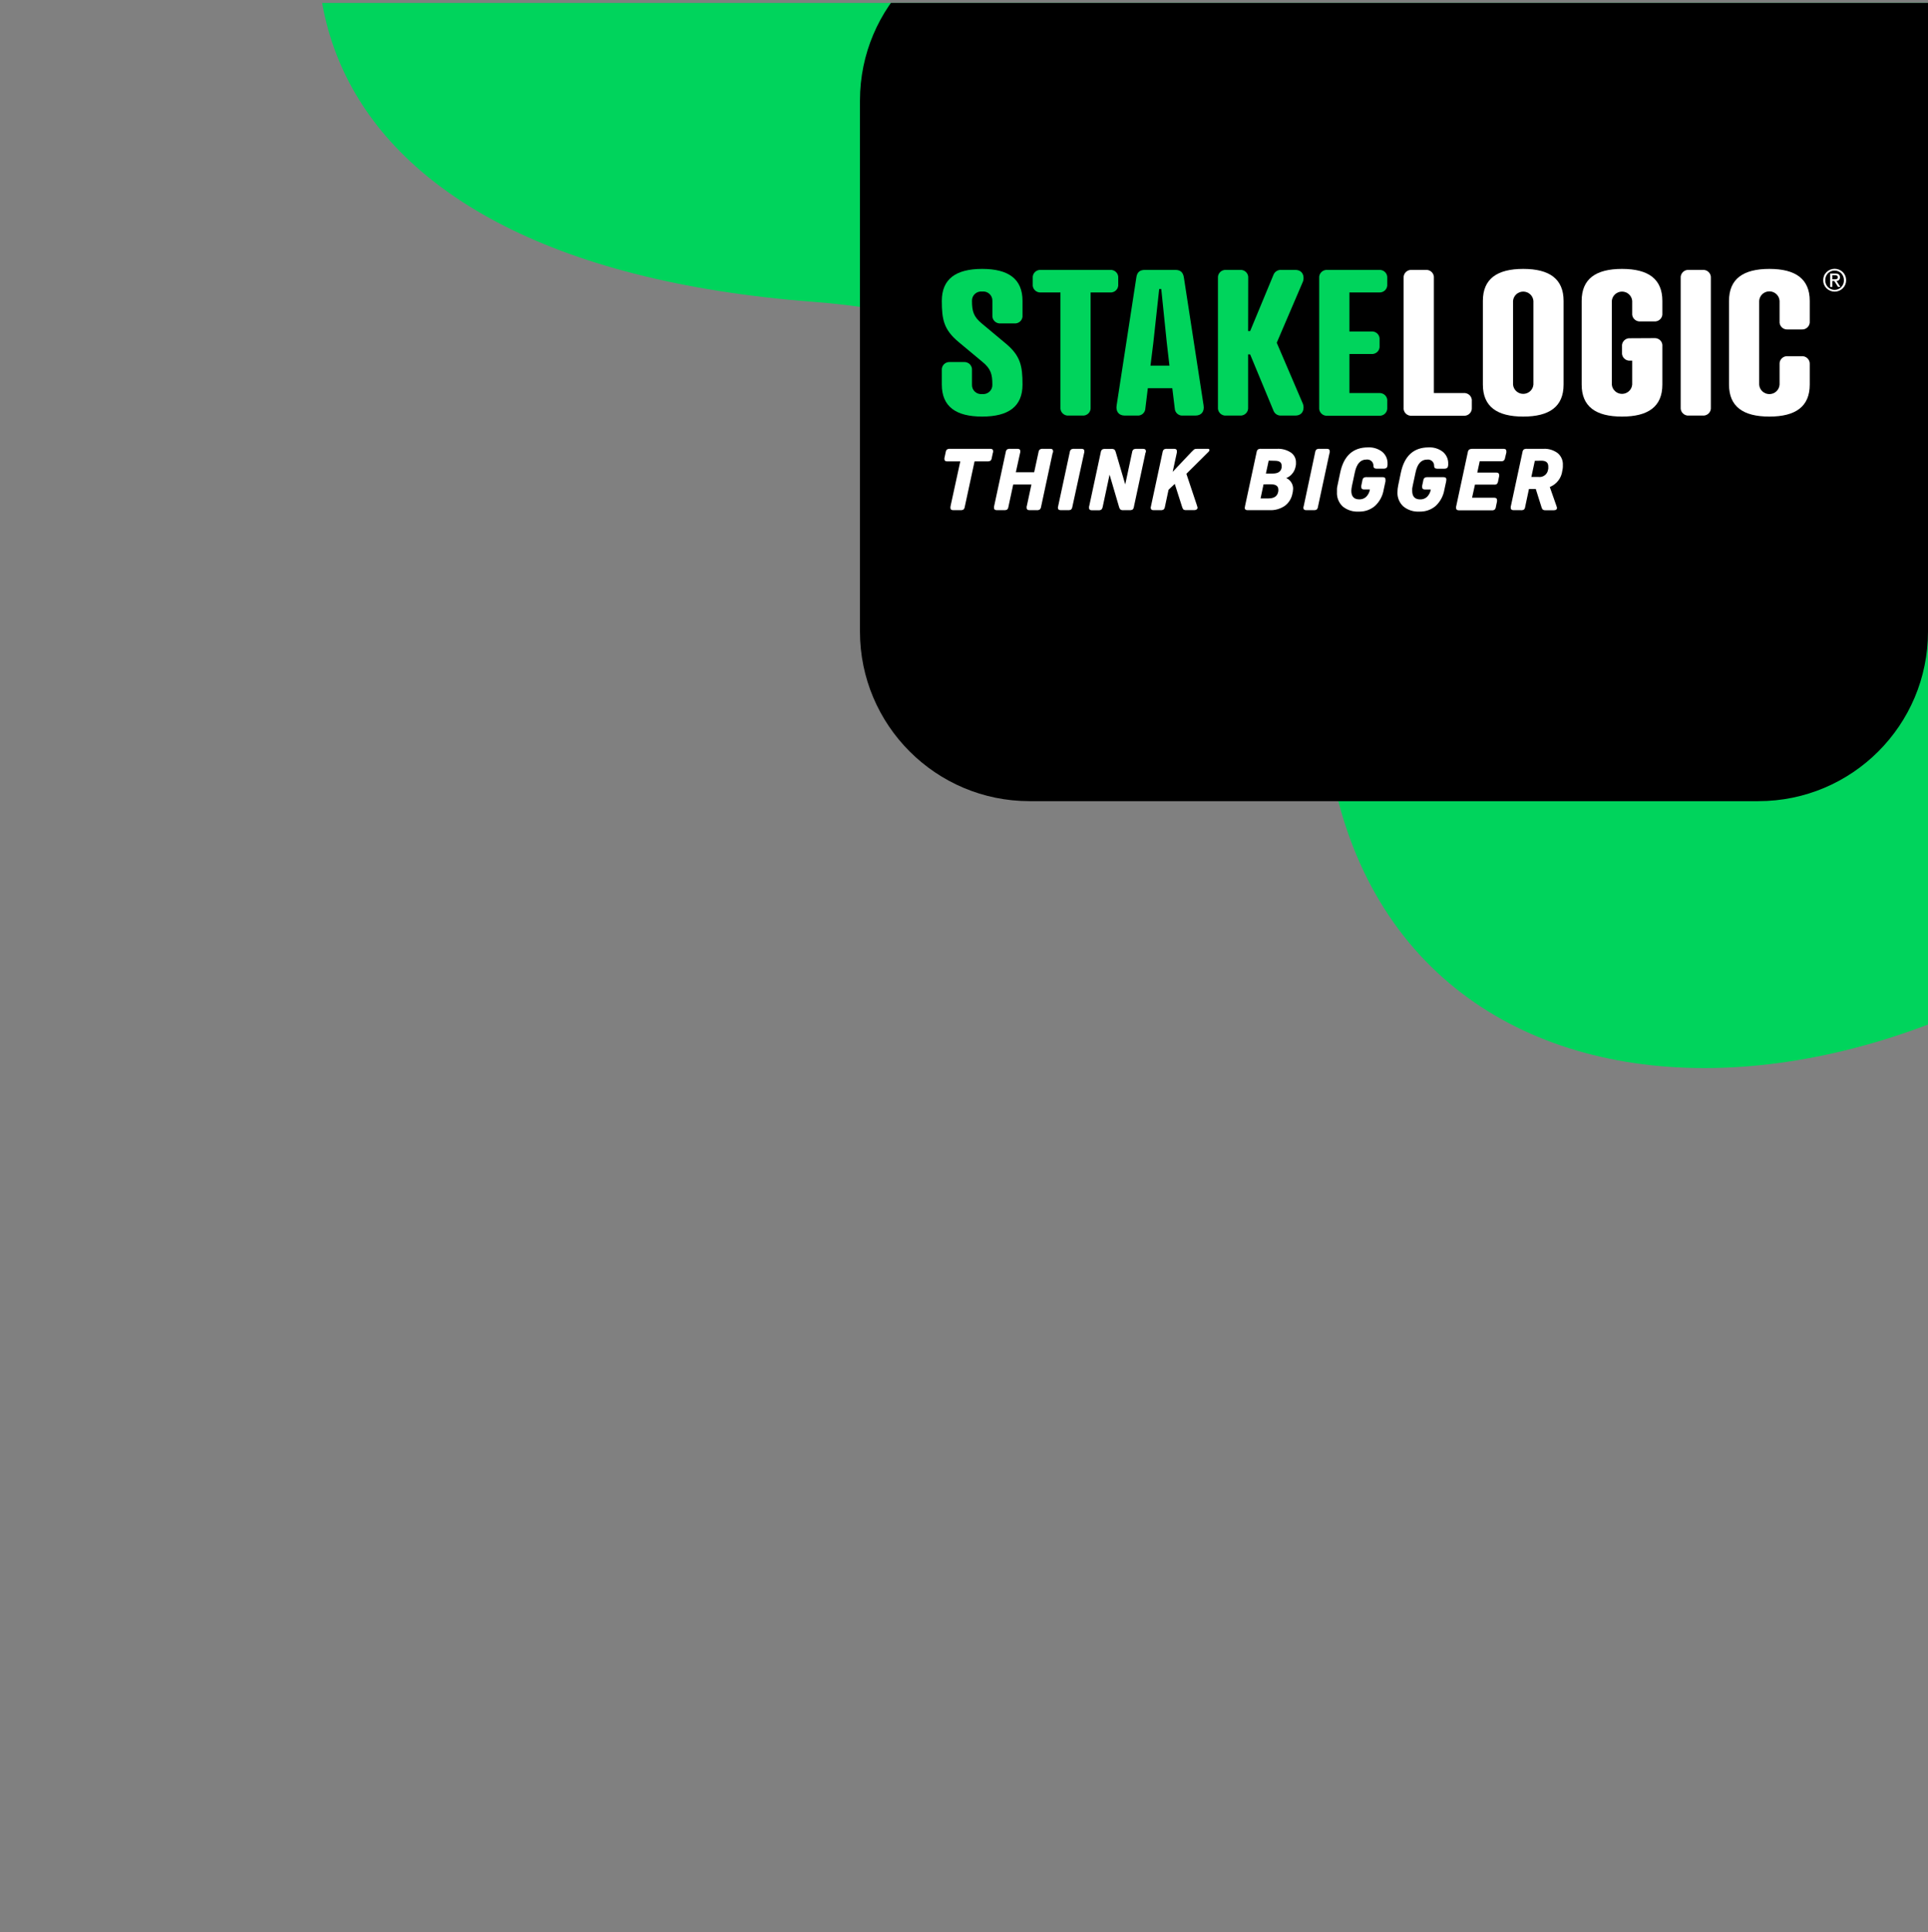 <svg width="500" height="501" viewBox="0 0 500 501" fill="none" xmlns="http://www.w3.org/2000/svg">
<rect x="0" y="0" width="500" height="501" fill="#808080" stroke="none"/>
<g clip-path="url(#clip0_2259_50964)">
<path fill-rule="evenodd" clip-rule="evenodd" d="M638.039 -51.025C589.363 -143.639 495.425 -187.203 417.487 -199.253C313.075 -215.392 188.376 -181.439 116.53 -93.651C54.123 -17.396 72.563 67.727 210.915 78.272C300.249 85.081 335.948 147.174 344.997 198.274C364.335 307.485 512.108 301.273 599.773 190.598C687.435 79.923 657.846 -13.343 638.039 -51.025Z" fill="#00D45C"/>
<path d="M500 163.754C500 188.054 480.301 207.754 456 207.754H267.018C242.717 207.754 223.018 188.054 223.018 163.754V26.092C223.018 1.791 242.717 -17.908 267.018 -17.908H500V163.754Z" fill="black"/>
<path d="M254.66 83.926L260.844 89.09C264.649 92.267 265.176 94.882 265.176 99.727C265.176 105.419 261.532 108.026 254.711 108.026C247.891 108.026 244.247 105.419 244.247 99.727V96.022C244.218 95.734 244.254 95.444 244.353 95.171C244.451 94.899 244.61 94.652 244.817 94.447C245.024 94.243 245.275 94.086 245.551 93.989C245.827 93.891 246.121 93.856 246.413 93.885H249.904C250.196 93.856 250.49 93.891 250.766 93.989C251.042 94.086 251.293 94.243 251.5 94.447C251.707 94.652 251.866 94.899 251.964 95.171C252.063 95.444 252.099 95.734 252.07 96.022V99.727C252.052 100.068 252.109 100.408 252.237 100.724C252.366 101.041 252.563 101.326 252.814 101.56C253.065 101.793 253.365 101.97 253.693 102.078C254.021 102.186 254.368 102.222 254.711 102.184C255.055 102.222 255.402 102.186 255.73 102.078C256.057 101.97 256.357 101.793 256.609 101.56C256.86 101.326 257.057 101.041 257.185 100.724C257.314 100.408 257.371 100.068 257.353 99.727C257.353 97.02 256.937 95.612 254.805 93.86L248.579 88.671C244.774 85.485 244.247 82.878 244.247 78.025C244.247 72.341 247.891 69.734 254.711 69.734C261.532 69.734 265.176 72.341 265.176 78.025V81.73C265.206 82.018 265.171 82.309 265.073 82.582C264.975 82.856 264.817 83.104 264.609 83.308C264.402 83.513 264.15 83.67 263.874 83.767C263.597 83.863 263.302 83.898 263.01 83.868H259.536C259.243 83.898 258.948 83.863 258.671 83.766C258.394 83.67 258.142 83.513 257.934 83.309C257.726 83.104 257.566 82.856 257.467 82.583C257.368 82.31 257.332 82.019 257.361 81.73V78.025C257.375 77.686 257.314 77.349 257.182 77.036C257.051 76.723 256.853 76.442 256.601 76.212C256.349 75.982 256.05 75.808 255.724 75.703C255.398 75.598 255.052 75.563 254.711 75.602C254.371 75.565 254.027 75.6 253.702 75.706C253.376 75.811 253.078 75.985 252.827 76.215C252.577 76.445 252.379 76.726 252.248 77.038C252.118 77.351 252.057 77.687 252.07 78.025C252.07 80.741 252.495 82.149 254.66 83.926Z" fill="#00D45C"/>
<path d="M282.836 75.837V105.629C282.865 105.916 282.829 106.207 282.73 106.479C282.632 106.752 282.473 106.999 282.266 107.204C282.059 107.408 281.808 107.565 281.532 107.662C281.256 107.759 280.961 107.795 280.67 107.766H277.179C276.887 107.795 276.593 107.759 276.317 107.662C276.041 107.565 275.79 107.408 275.583 107.204C275.376 106.999 275.217 106.752 275.118 106.479C275.02 106.207 274.984 105.916 275.013 105.629V75.837H269.993C269.701 75.867 269.406 75.833 269.129 75.736C268.853 75.639 268.601 75.483 268.394 75.278C268.186 75.073 268.027 74.825 267.929 74.552C267.831 74.279 267.797 73.987 267.827 73.699V72.132C267.797 71.844 267.831 71.552 267.929 71.279C268.027 71.006 268.186 70.758 268.394 70.553C268.601 70.348 268.853 70.192 269.129 70.095C269.406 69.998 269.701 69.964 269.993 69.994H287.83C288.122 69.964 288.417 69.998 288.694 70.095C288.971 70.192 289.222 70.348 289.429 70.553C289.637 70.758 289.796 71.006 289.894 71.279C289.992 71.552 290.027 71.844 289.996 72.132V73.699C290.027 73.987 289.992 74.279 289.894 74.552C289.796 74.825 289.637 75.073 289.429 75.278C289.222 75.483 288.971 75.639 288.694 75.736C288.417 75.833 288.122 75.867 287.83 75.837H282.836Z" fill="#00D45C"/>
<path d="M304.656 105.889L304.019 100.666H297.674L297.037 105.889C297.03 106.156 296.968 106.419 296.853 106.661C296.738 106.903 296.574 107.119 296.37 107.295C296.167 107.472 295.929 107.605 295.671 107.686C295.413 107.767 295.14 107.794 294.871 107.766H291.703C290.115 107.766 289.325 106.668 289.588 105.101L294.684 72.031C294.871 70.514 295.669 69.994 296.91 69.994H304.809C306.023 69.994 306.822 70.514 307.034 72.031L312.13 105.101C312.394 106.668 311.604 107.766 310.015 107.766H306.822C306.552 107.794 306.28 107.767 306.022 107.686C305.764 107.605 305.526 107.472 305.322 107.295C305.119 107.119 304.955 106.903 304.84 106.661C304.725 106.419 304.663 106.156 304.656 105.889ZM298.362 94.823H303.28L302.592 88.88L301.156 74.948H300.621L299.101 88.88L298.362 94.823Z" fill="#00D45C"/>
<path d="M323.681 85.854H324.208L330.289 71.193C330.454 70.811 330.736 70.489 331.095 70.274C331.455 70.059 331.874 69.961 332.294 69.994H335.895C338.163 69.994 338.273 72.132 337.9 73.02L331.105 88.88L337.9 104.74C338.273 105.629 338.163 107.766 335.895 107.766H332.294C331.874 107.799 331.455 107.701 331.095 107.486C330.736 107.271 330.454 106.95 330.289 106.567L324.208 91.906H323.681V105.629C323.71 105.914 323.674 106.202 323.577 106.473C323.48 106.743 323.324 106.989 323.119 107.193C322.915 107.397 322.668 107.554 322.395 107.653C322.122 107.752 321.83 107.791 321.541 107.766H318.024C317.733 107.795 317.438 107.759 317.162 107.662C316.886 107.565 316.636 107.408 316.428 107.204C316.221 106.999 316.062 106.752 315.964 106.479C315.865 106.207 315.829 105.916 315.858 105.629V72.098C315.833 71.813 315.872 71.525 315.972 71.256C316.073 70.987 316.232 70.744 316.439 70.543C316.646 70.341 316.896 70.188 317.17 70.093C317.444 69.998 317.735 69.965 318.024 69.994H321.541C321.833 69.964 322.128 69.998 322.405 70.095C322.681 70.192 322.933 70.348 323.14 70.553C323.348 70.758 323.506 71.006 323.604 71.279C323.702 71.552 323.737 71.844 323.707 72.132L323.681 85.854Z" fill="#00D45C"/>
<path d="M357.606 69.994C357.897 69.967 358.19 70.003 358.465 70.101C358.74 70.199 358.99 70.356 359.196 70.56C359.402 70.764 359.56 71.011 359.658 71.283C359.756 71.555 359.792 71.845 359.763 72.132V73.699C359.792 73.987 359.756 74.278 359.658 74.55C359.559 74.823 359.401 75.07 359.193 75.274C358.986 75.479 358.735 75.635 358.459 75.733C358.183 75.83 357.889 75.866 357.597 75.837H349.953V85.955H355.61C355.902 85.926 356.197 85.961 356.474 86.059C356.751 86.157 357.002 86.314 357.209 86.52C357.417 86.725 357.575 86.974 357.673 87.247C357.771 87.521 357.806 87.812 357.776 88.101V89.66C357.806 89.948 357.771 90.239 357.673 90.512C357.575 90.785 357.417 91.034 357.209 91.238C357.002 91.443 356.75 91.6 356.474 91.697C356.197 91.793 355.902 91.828 355.61 91.797H349.953V101.924H357.597C357.893 101.894 358.191 101.93 358.471 102.03C358.75 102.129 359.004 102.29 359.212 102.499C359.42 102.708 359.577 102.961 359.673 103.239C359.768 103.517 359.799 103.812 359.763 104.103V105.671C359.792 105.958 359.756 106.249 359.658 106.521C359.559 106.794 359.401 107.041 359.193 107.246C358.986 107.45 358.735 107.607 358.459 107.704C358.183 107.801 357.889 107.837 357.597 107.808H344.279C343.987 107.837 343.693 107.801 343.417 107.704C343.141 107.607 342.89 107.45 342.683 107.246C342.476 107.041 342.317 106.794 342.219 106.521C342.12 106.249 342.084 105.958 342.113 105.671V72.14C342.083 71.852 342.118 71.56 342.216 71.287C342.314 71.013 342.472 70.765 342.679 70.559C342.887 70.354 343.138 70.196 343.415 70.099C343.691 70.001 343.987 69.965 344.279 69.994H357.606Z" fill="#00D45C"/>
<path d="M371.858 101.924H379.503C379.8 101.89 380.102 101.923 380.384 102.021C380.667 102.119 380.924 102.279 381.135 102.488C381.346 102.698 381.506 102.953 381.602 103.232C381.699 103.512 381.731 103.81 381.694 104.103V105.671C381.723 105.959 381.687 106.249 381.589 106.522C381.49 106.794 381.331 107.042 381.124 107.246C380.917 107.451 380.666 107.607 380.39 107.704C380.114 107.802 379.82 107.837 379.528 107.808H366.201C365.904 107.842 365.602 107.809 365.32 107.711C365.037 107.614 364.78 107.454 364.569 107.244C364.358 107.034 364.198 106.78 364.101 106.5C364.005 106.22 363.973 105.922 364.01 105.629V72.099C363.986 71.811 364.026 71.522 364.128 71.251C364.231 70.981 364.393 70.737 364.602 70.536C364.812 70.335 365.064 70.182 365.34 70.088C365.617 69.994 365.911 69.963 366.201 69.994H369.692C369.984 69.964 370.279 69.999 370.556 70.095C370.833 70.192 371.084 70.349 371.292 70.553C371.499 70.758 371.658 71.006 371.756 71.279C371.854 71.553 371.889 71.844 371.858 72.132V101.924Z" fill="white"/>
<path d="M405.493 78.025V99.727C405.493 105.419 401.849 108.026 395.029 108.026C388.208 108.026 384.564 105.419 384.564 99.727V78.025C384.564 72.341 388.208 69.734 395.029 69.734C401.849 69.734 405.493 72.341 405.493 78.025ZM392.387 78.025V99.727C392.44 100.383 392.742 100.994 393.231 101.44C393.721 101.886 394.363 102.134 395.029 102.134C395.695 102.134 396.337 101.886 396.826 101.44C397.316 100.994 397.617 100.383 397.67 99.727V78.025C397.617 77.37 397.316 76.758 396.826 76.312C396.337 75.866 395.695 75.619 395.029 75.619C394.363 75.619 393.721 75.866 393.231 76.312C392.742 76.758 392.44 77.37 392.387 78.025V78.025Z" fill="white"/>
<path d="M428.978 87.682C429.271 87.656 429.565 87.695 429.841 87.796C430.116 87.897 430.365 88.057 430.569 88.265C430.773 88.473 430.928 88.724 431.022 88.999C431.115 89.273 431.146 89.565 431.11 89.853V99.727C431.11 105.419 427.466 108.026 420.646 108.026C413.825 108.026 410.182 105.419 410.182 99.727V78.025C410.182 72.341 413.825 69.734 420.646 69.734C427.466 69.734 431.11 72.341 431.11 78.025V81.21C431.141 81.498 431.106 81.79 431.008 82.063C430.91 82.336 430.751 82.584 430.544 82.789C430.336 82.994 430.085 83.15 429.808 83.247C429.531 83.344 429.236 83.378 428.944 83.348H425.453C425.161 83.378 424.866 83.344 424.589 83.247C424.313 83.15 424.061 82.994 423.854 82.789C423.646 82.584 423.488 82.336 423.39 82.063C423.292 81.79 423.257 81.498 423.287 81.21V78.025C423.234 77.37 422.933 76.758 422.443 76.312C421.954 75.866 421.312 75.619 420.646 75.619C419.98 75.619 419.338 75.866 418.849 76.312C418.359 76.758 418.058 77.37 418.004 78.025V99.727C418.058 100.383 418.359 100.994 418.849 101.44C419.338 101.886 419.98 102.134 420.646 102.134C421.312 102.134 421.954 101.886 422.443 101.44C422.933 100.994 423.234 100.383 423.287 99.727V93.524H422.812C422.52 93.553 422.226 93.517 421.95 93.42C421.674 93.323 421.423 93.166 421.216 92.962C421.009 92.757 420.85 92.51 420.751 92.237C420.653 91.965 420.617 91.674 420.646 91.387V89.853C420.615 89.564 420.65 89.273 420.748 89C420.846 88.727 421.005 88.479 421.212 88.274C421.42 88.069 421.671 87.913 421.948 87.816C422.225 87.719 422.52 87.685 422.812 87.715L428.978 87.682Z" fill="white"/>
<path d="M443.689 105.628C443.718 105.916 443.682 106.207 443.584 106.479C443.485 106.752 443.326 106.999 443.119 107.203C442.912 107.408 442.661 107.565 442.385 107.662C442.109 107.759 441.815 107.795 441.523 107.766H438.032C437.74 107.795 437.446 107.759 437.17 107.662C436.894 107.565 436.643 107.408 436.436 107.203C436.229 106.999 436.07 106.752 435.972 106.479C435.873 106.207 435.837 105.916 435.866 105.628V72.098C435.841 71.812 435.88 71.525 435.98 71.256C436.081 70.987 436.24 70.743 436.447 70.542C436.654 70.341 436.903 70.188 437.177 70.093C437.451 69.998 437.743 69.964 438.032 69.994H441.523C441.815 69.965 442.109 70.001 442.385 70.098C442.661 70.195 442.912 70.352 443.119 70.556C443.326 70.761 443.485 71.008 443.584 71.281C443.682 71.553 443.718 71.844 443.689 72.131V105.628Z" fill="white"/>
<path d="M469.332 83.297C469.361 83.585 469.325 83.876 469.226 84.148C469.128 84.421 468.969 84.668 468.762 84.873C468.554 85.077 468.304 85.234 468.028 85.331C467.752 85.428 467.457 85.464 467.166 85.435H463.675C463.383 85.465 463.088 85.431 462.811 85.334C462.534 85.237 462.283 85.081 462.075 84.876C461.868 84.671 461.709 84.423 461.611 84.15C461.513 83.877 461.478 83.586 461.509 83.297V78.025C461.471 77.358 461.175 76.731 460.683 76.272C460.191 75.813 459.54 75.557 458.863 75.557C458.186 75.557 457.535 75.813 457.043 76.272C456.551 76.731 456.256 77.358 456.217 78.025V99.727C456.256 100.394 456.551 101.022 457.043 101.48C457.535 101.939 458.186 102.195 458.863 102.195C459.54 102.195 460.191 101.939 460.683 101.48C461.175 101.022 461.471 100.394 461.509 99.727V94.463C461.485 94.177 461.525 93.89 461.626 93.622C461.728 93.353 461.888 93.11 462.096 92.91C462.304 92.71 462.554 92.557 462.828 92.463C463.102 92.37 463.394 92.337 463.683 92.368H467.174C467.461 92.341 467.751 92.377 468.022 92.472C468.294 92.568 468.541 92.721 468.747 92.92C468.952 93.12 469.111 93.361 469.212 93.628C469.313 93.894 469.354 94.179 469.332 94.463V99.727C469.332 105.419 465.679 108.026 458.859 108.026C452.038 108.026 448.395 105.419 448.395 99.727V78.025C448.395 72.341 452.047 69.734 458.859 69.734C465.671 69.734 469.332 72.341 469.332 78.025V83.297Z" fill="white"/>
<path d="M473.672 70.573C474.236 70.018 475 69.706 475.796 69.706C476.592 69.706 477.356 70.018 477.919 70.573C478.194 70.849 478.411 71.177 478.557 71.536C478.703 71.896 478.775 72.281 478.769 72.668C478.774 73.053 478.702 73.435 478.556 73.792C478.41 74.149 478.194 74.474 477.919 74.747C477.643 75.027 477.313 75.249 476.948 75.401C476.584 75.553 476.192 75.631 475.796 75.631C475.4 75.631 475.008 75.553 474.644 75.401C474.279 75.249 473.949 75.027 473.672 74.747C473.395 74.475 473.177 74.151 473.031 73.794C472.885 73.436 472.814 73.053 472.823 72.668C472.814 72.28 472.884 71.895 473.03 71.534C473.176 71.174 473.395 70.847 473.672 70.573V70.573ZM474.055 74.445C474.277 74.676 474.544 74.86 474.841 74.986C475.137 75.111 475.456 75.176 475.779 75.176C476.102 75.176 476.421 75.111 476.717 74.986C477.014 74.86 477.281 74.676 477.503 74.445C477.733 74.21 477.912 73.931 478.031 73.626C478.149 73.321 478.203 72.995 478.191 72.668C478.211 72.004 477.964 71.359 477.503 70.874C477.278 70.649 477.01 70.47 476.713 70.347C476.417 70.225 476.1 70.162 475.779 70.162C475.458 70.162 475.14 70.225 474.844 70.347C474.548 70.47 474.28 70.649 474.055 70.874C473.591 71.358 473.341 72.003 473.358 72.668C473.341 73.334 473.591 73.979 474.055 74.462V74.445ZM474.632 70.933H475.974C476.773 70.933 477.172 71.26 477.172 71.905C477.186 72.154 477.101 72.398 476.934 72.584C476.851 72.675 476.748 72.748 476.634 72.795C476.519 72.843 476.396 72.866 476.272 72.861L477.265 74.395H476.662L475.702 72.878H475.201V74.412H474.632V70.933ZM475.201 72.425H475.881C476.066 72.436 476.251 72.399 476.416 72.316C476.484 72.267 476.537 72.2 476.57 72.124C476.603 72.047 476.614 71.963 476.603 71.88C476.607 71.8 476.59 71.721 476.553 71.65C476.515 71.579 476.459 71.52 476.39 71.478C476.23 71.409 476.056 71.375 475.881 71.377H475.201V72.425Z" fill="white"/>
<path d="M257.465 117.516L257.193 118.79C257.167 119.054 257.047 119.301 256.853 119.486C256.59 119.613 256.296 119.666 256.004 119.636H252.742L250.194 131.448C250.164 131.711 250.044 131.956 249.854 132.143C249.591 132.271 249.297 132.324 249.005 132.294H247.204C246.72 132.294 246.482 132.101 246.482 131.716C246.473 131.635 246.473 131.553 246.482 131.473C246.482 131.364 246.525 131.263 246.533 131.154L249.039 119.645H245.641C245.157 119.645 244.919 119.452 244.919 119.066C244.912 118.985 244.912 118.904 244.919 118.823C244.919 118.714 244.962 118.614 244.987 118.505L245.259 117.231C245.289 116.972 245.409 116.732 245.599 116.552C245.858 116.412 246.154 116.353 246.448 116.384H256.828C257.312 116.384 257.55 116.577 257.55 116.962C257.556 117.046 257.556 117.13 257.55 117.214C257.516 117.314 257.49 117.423 257.465 117.516Z" fill="white"/>
<path d="M272.974 117.515L269.984 131.447C269.955 131.706 269.835 131.946 269.644 132.126C269.387 132.27 269.089 132.329 268.795 132.294H266.977C266.493 132.294 266.247 132.101 266.247 131.715C266.241 131.634 266.241 131.553 266.247 131.472C266.247 131.363 266.247 131.263 266.306 131.154L267.487 125.638H262.765L261.516 131.447C261.49 131.711 261.37 131.958 261.176 132.143C260.913 132.271 260.619 132.323 260.327 132.294H258.509C258.025 132.294 257.779 132.101 257.779 131.715C257.769 131.634 257.769 131.553 257.779 131.472C257.779 131.363 257.779 131.263 257.838 131.154L260.828 117.23C260.858 116.972 260.978 116.731 261.168 116.551C261.427 116.41 261.723 116.352 262.017 116.383H263.869C264.353 116.383 264.599 116.576 264.599 116.962C264.605 117.046 264.605 117.13 264.599 117.213C264.585 117.318 264.562 117.422 264.531 117.523L263.444 122.461H268.201L269.33 117.23C269.36 116.972 269.48 116.731 269.67 116.551C269.929 116.411 270.226 116.353 270.519 116.383H272.379C272.855 116.383 273.101 116.576 273.101 116.962C273.107 117.046 273.107 117.13 273.101 117.213C273.067 117.317 273.025 117.418 272.974 117.515V117.515Z" fill="white"/>
<path d="M274.444 131.154L277.434 117.231C277.463 116.972 277.583 116.732 277.773 116.552C278.033 116.412 278.329 116.353 278.623 116.384H280.483C280.967 116.384 281.205 116.577 281.205 116.962C281.211 117.046 281.211 117.13 281.205 117.214C281.194 117.319 281.172 117.424 281.137 117.524L278.096 131.448C278.066 131.711 277.946 131.956 277.756 132.143C277.493 132.271 277.199 132.324 276.907 132.294H275.081C274.597 132.294 274.359 132.101 274.359 131.716C274.349 131.635 274.349 131.553 274.359 131.473C274.41 131.364 274.435 131.263 274.444 131.154Z" fill="white"/>
<path d="M297.045 117.515L294.055 131.447C294.029 131.711 293.909 131.958 293.715 132.143C293.452 132.271 293.158 132.323 292.866 132.294H291.431C291.139 132.329 290.844 132.28 290.581 132.151C290.396 131.964 290.27 131.728 290.216 131.472L287.753 123.089L285.961 131.472C285.924 131.724 285.808 131.959 285.629 132.143C285.395 132.284 285.121 132.346 284.848 132.319H283.149C282.665 132.319 282.427 132.126 282.427 131.74C282.417 131.66 282.417 131.578 282.427 131.497C282.427 131.388 282.427 131.288 282.487 131.179L285.476 117.255C285.506 116.997 285.626 116.756 285.816 116.576C286.075 116.434 286.372 116.376 286.666 116.409H288.135C288.426 116.377 288.72 116.427 288.984 116.551C289.17 116.741 289.297 116.979 289.35 117.238L291.813 125.621L293.605 117.238C293.634 116.98 293.755 116.74 293.945 116.559C294.204 116.42 294.5 116.361 294.794 116.392H296.442C296.926 116.392 297.172 116.585 297.172 116.97C297.177 117.054 297.177 117.138 297.172 117.222C297.079 117.314 297.062 117.423 297.045 117.515Z" fill="white"/>
<path d="M298.515 131.154L301.505 117.231C301.534 116.972 301.655 116.732 301.845 116.552C302.104 116.412 302.4 116.353 302.694 116.384H304.486C304.97 116.384 305.208 116.577 305.208 116.962C305.212 117.001 305.212 117.041 305.208 117.08C305.208 117.122 305.208 117.205 305.208 117.323L304.121 122.352L308.962 117.231C309.226 116.962 309.421 116.77 309.557 116.652C309.666 116.55 309.797 116.473 309.939 116.426C310.104 116.395 310.272 116.381 310.44 116.384H313.243C313.515 116.384 313.651 116.485 313.651 116.694C313.639 116.868 313.56 117.03 313.43 117.147L307.671 122.864L310.364 130.928C310.443 131.163 310.494 131.33 310.517 131.431C310.544 131.498 310.561 131.568 310.568 131.64C310.568 131.732 310.547 131.822 310.506 131.903C310.464 131.985 310.404 132.056 310.33 132.11C310.153 132.231 309.942 132.293 309.727 132.286H307.62C307.375 132.31 307.128 132.258 306.915 132.135C306.744 131.933 306.622 131.695 306.559 131.439L304.656 125.479L303.051 126.996L302.099 131.448C302.067 131.705 301.947 131.944 301.76 132.127C301.502 132.271 301.204 132.329 300.91 132.294H299.152C298.668 132.294 298.43 132.101 298.43 131.716C298.42 131.635 298.42 131.553 298.43 131.473C298.481 131.364 298.507 131.263 298.515 131.154Z" fill="white"/>
<path d="M322.9 131.153L325.89 117.23C325.919 116.971 326.04 116.731 326.23 116.551C326.489 116.411 326.785 116.353 327.079 116.383H331.198C332.462 116.317 333.713 116.655 334.766 117.347C335.19 117.64 335.533 118.032 335.764 118.489C335.996 118.946 336.108 119.452 336.091 119.963C336.103 120.102 336.103 120.242 336.091 120.382C336.091 120.533 336.04 120.7 336.014 120.876L335.946 121.186C335.806 121.805 335.514 122.381 335.097 122.863C334.694 123.357 334.167 123.739 333.568 123.969C334.111 124.206 334.567 124.601 334.876 125.101C335.199 125.602 335.364 126.185 335.352 126.778C335.343 127.042 335.315 127.305 335.267 127.566L335.173 127.985C334.948 129.254 334.244 130.392 333.203 131.17C332.028 131.976 330.614 132.371 329.185 132.293H323.537C323.053 132.293 322.807 132.101 322.807 131.715C322.812 131.633 322.826 131.551 322.849 131.472L322.9 131.153ZM327.682 125.596L326.909 129.251H328.922C330.4 129.251 331.241 128.697 331.47 127.574L331.521 127.306C331.521 127.214 331.521 127.105 331.521 126.97C331.521 126.048 330.876 125.587 329.576 125.587L327.682 125.596ZM329.016 119.443L328.294 122.796H330.077C331.419 122.796 332.184 122.293 332.371 121.295V121.052C332.381 120.941 332.381 120.829 332.371 120.717C332.371 119.879 331.776 119.485 330.604 119.485L329.016 119.443Z" fill="white"/>
<path d="M338.121 131.154L341.077 117.231C341.106 116.972 341.226 116.732 341.416 116.552C341.675 116.41 341.972 116.351 342.266 116.384H344.118C344.602 116.384 344.848 116.577 344.848 116.962C344.854 117.046 344.854 117.13 344.848 117.214C344.848 117.314 344.848 117.423 344.78 117.524L341.79 131.447C341.765 131.712 341.644 131.959 341.45 132.143C341.187 132.271 340.893 132.324 340.601 132.294H338.741C338.257 132.294 338.019 132.101 338.019 131.716C338.009 131.635 338.009 131.553 338.019 131.473C338.087 131.364 338.104 131.263 338.121 131.154Z" fill="white"/>
<path d="M359.313 124.783L358.837 126.996C358.577 128.598 357.789 130.072 356.595 131.187C355.422 132.196 353.902 132.723 352.348 132.663C350.841 132.752 349.356 132.273 348.194 131.321C347.688 130.84 347.295 130.255 347.041 129.608C346.787 128.961 346.68 128.267 346.725 127.574C346.725 127.273 346.725 126.987 346.725 126.736C346.725 126.485 346.801 126.174 346.861 125.898L347.566 122.545C348.483 118.197 350.884 116.02 354.769 116.015C356.104 115.944 357.42 116.355 358.472 117.171C358.924 117.555 359.283 118.035 359.52 118.575C359.757 119.115 359.866 119.702 359.839 120.29V120.566C359.836 120.669 359.819 120.77 359.788 120.868C359.729 121.312 359.406 121.539 358.82 121.539H357.028C356.467 121.539 356.178 121.304 356.178 120.843C356.195 120.607 356.158 120.37 356.069 120.15C355.981 119.93 355.844 119.732 355.668 119.572C355.492 119.411 355.281 119.291 355.052 119.221C354.823 119.151 354.581 119.132 354.344 119.167C352.815 119.167 351.818 120.284 351.354 122.52L350.607 126.007C350.564 126.225 350.522 126.451 350.496 126.661C350.463 126.866 350.446 127.073 350.445 127.281C350.445 128.756 351.142 129.494 352.535 129.494C353.193 129.511 353.831 129.27 354.31 128.823C354.823 128.303 355.159 127.638 355.27 126.92H353.69C353.248 126.92 353.027 126.719 353.027 126.317C353.023 126.275 353.023 126.233 353.027 126.191C353.027 126.191 353.027 126.082 353.027 125.956L353.316 124.573C353.338 124.317 353.456 124.078 353.647 123.903C353.892 123.764 354.173 123.703 354.454 123.727H358.548C359.049 123.727 359.296 123.911 359.296 124.28C359.315 124.447 359.321 124.615 359.313 124.783V124.783Z" fill="white"/>
<path d="M375.052 124.783L374.576 126.996C374.309 128.597 373.522 130.068 372.334 131.188C371.16 132.195 369.641 132.722 368.087 132.663C366.58 132.753 365.095 132.273 363.934 131.322C363.417 130.846 363.013 130.263 362.75 129.616C362.488 128.968 362.373 128.271 362.413 127.575C362.414 127.295 362.431 127.015 362.464 126.737C362.491 126.455 362.537 126.175 362.6 125.898L363.297 122.545C364.225 118.198 366.626 116.021 370.499 116.015C371.836 115.946 373.153 116.36 374.203 117.18C374.657 117.563 375.016 118.042 375.253 118.583C375.49 119.123 375.599 119.71 375.57 120.299V120.575C375.57 120.677 375.556 120.779 375.528 120.877C375.468 121.321 375.145 121.548 374.551 121.548H372.767C372.207 121.548 371.918 121.313 371.918 120.852C371.934 120.617 371.897 120.381 371.809 120.161C371.721 119.942 371.585 119.745 371.41 119.584C371.235 119.424 371.025 119.303 370.797 119.233C370.569 119.162 370.328 119.142 370.092 119.175C368.563 119.175 367.566 120.293 367.102 122.529L366.354 126.016C366.303 126.234 366.269 126.46 366.235 126.67C366.224 126.876 366.224 127.083 366.235 127.29C366.235 128.765 366.932 129.503 368.316 129.503C368.977 129.521 369.619 129.28 370.1 128.832C370.611 128.31 370.946 127.646 371.06 126.929H369.472C369.038 126.929 368.818 126.728 368.818 126.326C368.813 126.284 368.813 126.242 368.818 126.2C368.818 126.2 368.818 126.091 368.818 125.965L369.115 124.582C369.137 124.326 369.255 124.087 369.446 123.912C369.687 123.773 369.966 123.711 370.244 123.736H374.347C374.84 123.736 375.094 123.92 375.094 124.289C375.094 124.455 375.08 124.62 375.052 124.783V124.783Z" fill="white"/>
<path d="M381.753 116.384H389.907C390.408 116.384 390.654 116.577 390.654 116.962C390.654 117.021 390.654 117.088 390.654 117.147C390.654 117.205 390.654 117.272 390.654 117.348L390.34 118.622C390.312 118.91 390.2 119.184 390.017 119.41C389.808 119.559 389.552 119.628 389.295 119.603H383.749L383.112 122.545H388.03C388.522 122.545 388.777 122.738 388.777 123.123C388.781 123.182 388.781 123.241 388.777 123.3C388.777 123.367 388.777 123.434 388.777 123.509L388.531 124.691C388.505 124.978 388.396 125.252 388.216 125.479C388.007 125.633 387.745 125.701 387.486 125.672H382.509L381.761 129.067H387.486C387.987 129.067 388.233 129.268 388.233 129.654C388.238 129.712 388.238 129.771 388.233 129.83C388.233 129.888 388.233 129.955 388.233 130.031L387.962 131.305C387.944 131.612 387.828 131.905 387.63 132.143C387.422 132.286 387.169 132.352 386.917 132.328H378.338C377.854 132.328 377.616 132.135 377.616 131.749C377.608 131.674 377.608 131.598 377.616 131.523C377.616 131.422 377.616 131.313 377.667 131.188L380.657 117.264C380.687 117.006 380.807 116.765 380.997 116.585C381.225 116.451 381.487 116.381 381.753 116.384V116.384Z" fill="white"/>
<path d="M394.324 132.293H392.515C392.031 132.293 391.784 132.101 391.784 131.715C391.779 131.634 391.779 131.553 391.784 131.472C391.784 131.363 391.784 131.262 391.844 131.153L394.834 117.23C394.863 116.971 394.983 116.731 395.173 116.551C395.433 116.411 395.729 116.352 396.023 116.383H400.27C401.604 116.312 402.92 116.713 403.981 117.515C404.427 117.894 404.778 118.37 405.008 118.905C405.238 119.44 405.34 120.02 405.306 120.6C405.318 120.773 405.318 120.946 405.306 121.119C405.306 121.304 405.255 121.513 405.23 121.74L405.162 122.092C405.051 123.013 404.691 123.888 404.121 124.625C403.55 125.363 402.789 125.935 401.917 126.283L403.735 131.472C403.762 131.55 403.777 131.632 403.778 131.715C403.778 132.117 403.489 132.319 402.928 132.319H400.822C400.577 132.339 400.331 132.287 400.117 132.168C399.933 131.973 399.806 131.732 399.752 131.472L398.282 126.803H396.515L395.522 131.472C395.505 131.732 395.387 131.976 395.19 132.151C394.924 132.288 394.621 132.338 394.324 132.293V132.293ZM398.036 119.493L397.135 123.684H398.987C399.279 123.72 399.575 123.697 399.858 123.62C400.141 123.542 400.406 123.409 400.637 123.23C400.868 123.051 401.061 122.829 401.205 122.576C401.349 122.323 401.441 122.044 401.476 121.756L401.527 121.513C401.527 121.413 401.527 121.32 401.527 121.245C401.532 121.147 401.532 121.049 401.527 120.952C401.527 119.954 400.924 119.46 399.718 119.46L398.036 119.493Z" fill="white"/>
</g>
<defs>
<clipPath id="clip0_2259_50964">
<rect width="500" height="500" fill="white" transform="translate(500 500.754) rotate(-180)"/>
</clipPath>
</defs>
</svg>
